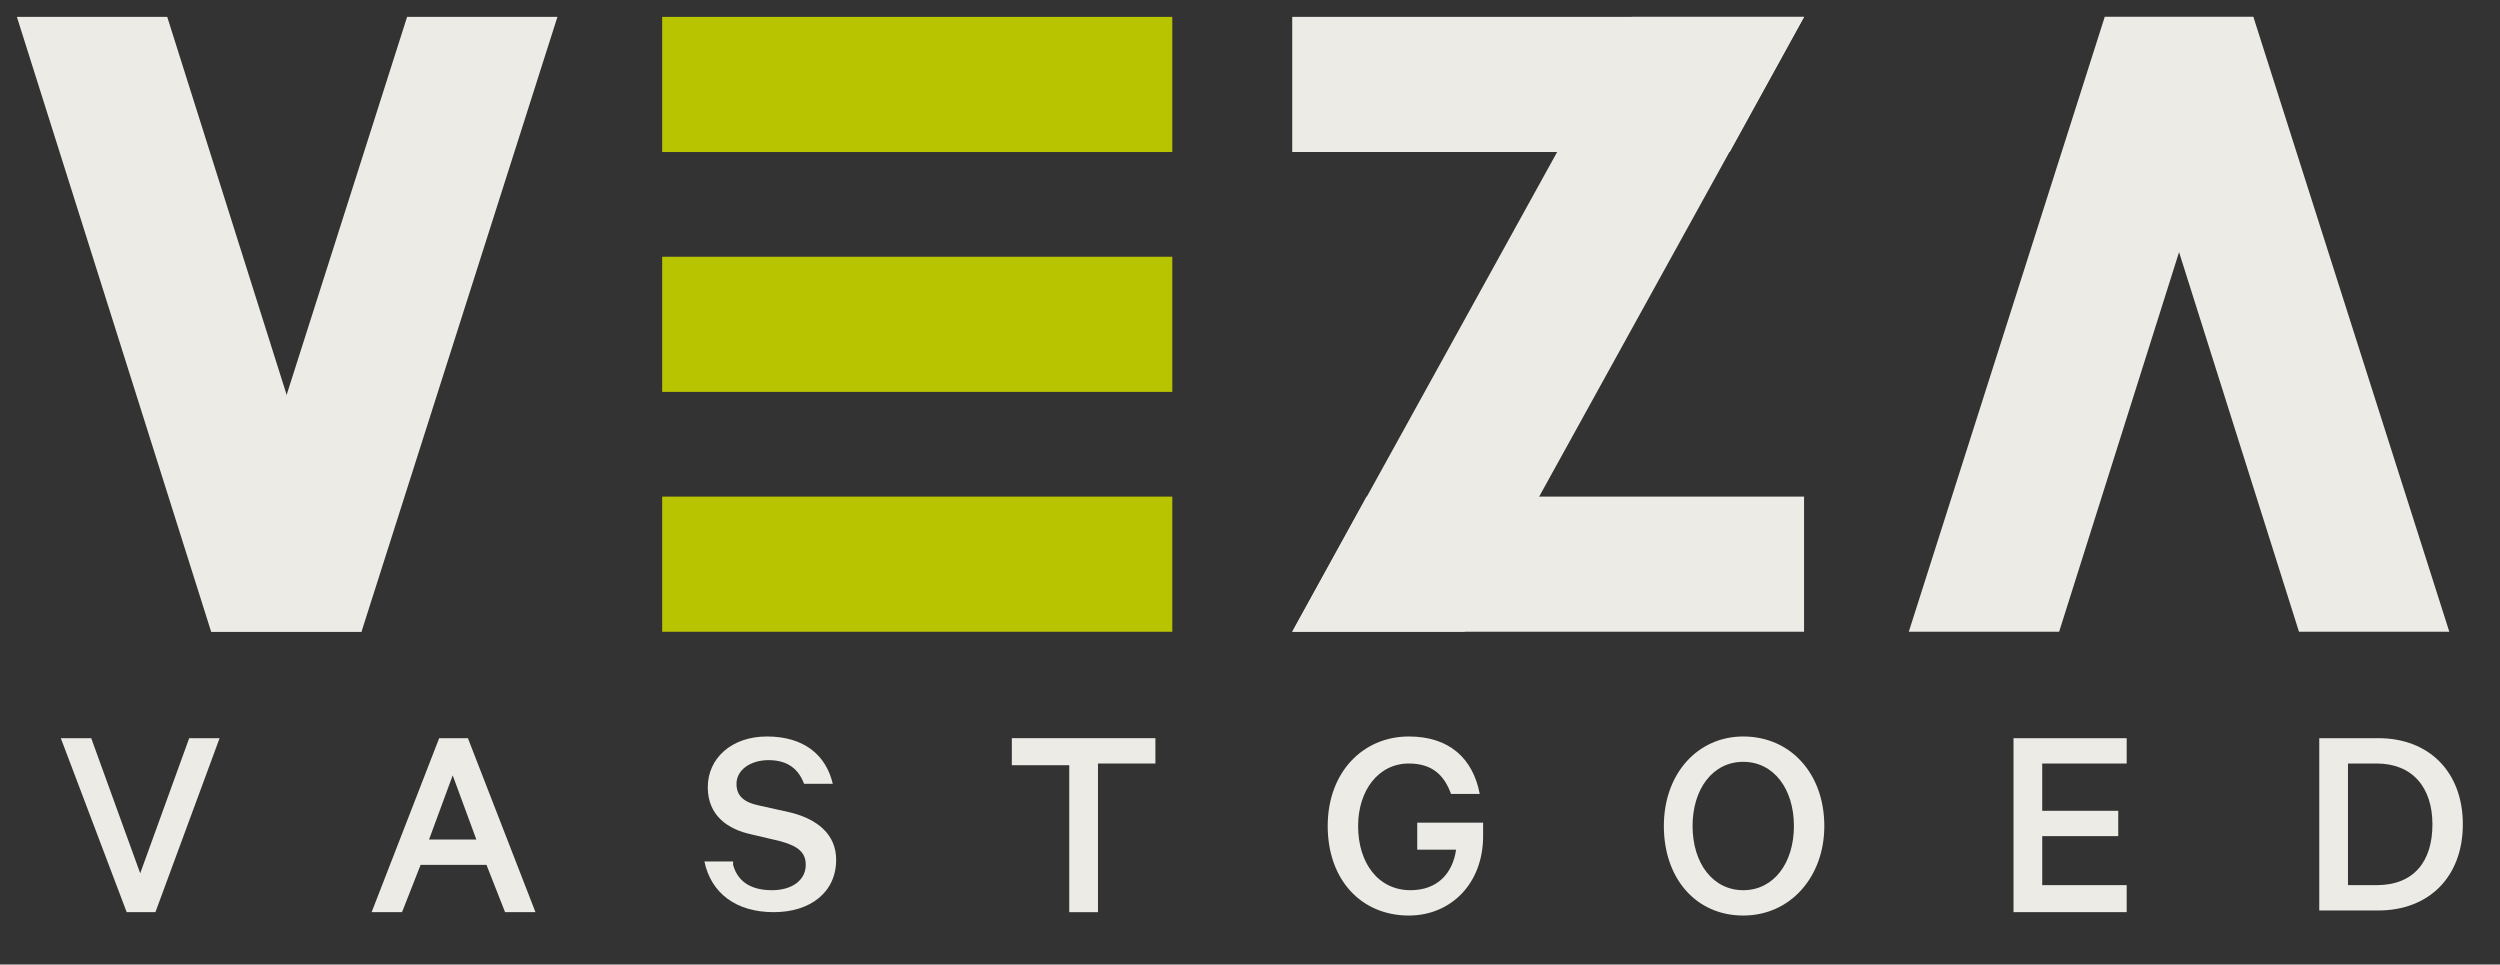 <?xml version="1.0" encoding="utf-8"?>
<!-- Generator: Adobe Illustrator 28.0.0, SVG Export Plug-In . SVG Version: 6.00 Build 0)  -->
<svg version="1.2" baseProfile="tiny" id="Laag_1" xmlns="http://www.w3.org/2000/svg" xmlns:xlink="http://www.w3.org/1999/xlink"
	 x="0px" y="0px" viewBox="0 0 148 57.1" overflow="visible" xml:space="preserve">
<rect x="0" y="0" width="148" height="57.1" fill="#333333" stroke="none"/>
<g>
	<rect x="39.2" y="1" fill="#B9C400" width="30.2" height="8"/>
	<rect x="39.2" y="15.2" fill="#B9C400" width="30.2" height="8"/>
	<rect x="39.2" y="29.4" fill="#B9C400" width="30.2" height="8"/>
	<polygon fill="#ECEBE6" points="102.4,9 76.5,9 76.5,1 106.8,1 	"/>
	<polygon fill="#ECEBE6" points="106.8,1 86.7,37.4 76.5,37.4 96.6,1 	"/>
	<polygon fill="#ECEBE6" points="106.8,37.4 76.5,37.4 80.9,29.4 106.8,29.4 	"/>
	<polygon fill="#ECEBE6" points="12.5,37.4 1,1 9.9,1 21.4,37.4 	"/>
	<polygon fill="#ECEBE6" points="21.4,37.4 33,1 24.1,1 12.5,37.4 	"/>
	<polygon fill="#ECEBE6" points="133.4,1 145,37.4 136.1,37.4 124.6,1 	"/>
	<polygon fill="#ECEBE6" points="124.6,1 113,37.4 121.9,37.4 133.4,1 	"/>
	<g>
		<path fill="#ECEBE6" d="M7.5,54L3.6,43.7h1.8l2.9,8l2.9-8h1.8L9.2,54H7.5z"/>
		<path fill="#ECEBE6" d="M27.7,43.7l4,10.3h-1.8l-1.1-2.8h-3.9L23.8,54H22l4-10.3H27.7z M25.4,49.7h2.8l-1.4-3.8L25.4,49.7z"/>
		<path fill="#ECEBE6" d="M43.4,51.2c0.3,1.1,1.2,1.5,2.3,1.5c1.2,0,2-0.6,2-1.5c0-0.7-0.4-1.1-1.5-1.4l-1.7-0.4
			c-1.4-0.3-2.6-1.1-2.6-2.8c0-1.7,1.4-3,3.5-3c2.2,0,3.5,1.1,3.9,2.8h-1.7c-0.3-0.8-0.9-1.4-2.1-1.4c-1.1,0-1.9,0.6-1.9,1.4
			c0,0.7,0.4,1.1,1.4,1.3l1.8,0.4c1.6,0.4,2.7,1.3,2.7,2.8c0,1.9-1.5,3.1-3.7,3.1c-2.2,0-3.7-1.1-4.1-3H43.4z"/>
		<path fill="#ECEBE6" d="M59.8,43.7h8.6v1.5H65V54h-1.7v-8.7h-3.4V43.7z"/>
		<path fill="#ECEBE6" d="M83.9,50.2v-1.5h3.9v0.8c0,2.8-1.9,4.7-4.4,4.7c-2.8,0-4.8-2.1-4.8-5.3c0-3.2,2.1-5.3,4.8-5.3
			c2.4,0,3.8,1.3,4.2,3.4h-1.7c-0.4-1.1-1.1-1.8-2.5-1.8c-1.8,0-3,1.6-3,3.7c0,2.2,1.2,3.8,3.1,3.8c1.6,0,2.5-1,2.7-2.4H83.9z"/>
		<path fill="#ECEBE6" d="M103.2,54.2c-2.8,0-4.7-2.2-4.7-5.3c0-3.1,2-5.3,4.7-5.3c2.8,0,4.8,2.2,4.8,5.3
			C108,51.9,106,54.2,103.2,54.2z M103.2,45.1c-1.8,0-3,1.6-3,3.8c0,2.2,1.2,3.8,3,3.8s3-1.6,3-3.8C106.2,46.7,105,45.1,103.2,45.1z
			"/>
		<path fill="#ECEBE6" d="M125.9,43.7v1.5h-5V48h4.5v1.5h-4.5v2.9h5V54h-6.7V43.7H125.9z"/>
		<path fill="#ECEBE6" d="M137.3,43.7h3.5c3,0,5,2,5,5.1c0,3.1-2,5.1-5,5.1h-3.5V43.7z M140.7,52.4c2.2,0,3.3-1.4,3.3-3.6
			c0-2.2-1.2-3.6-3.3-3.6H139v7.2H140.7z"/>
	</g>
</g>
</svg>
